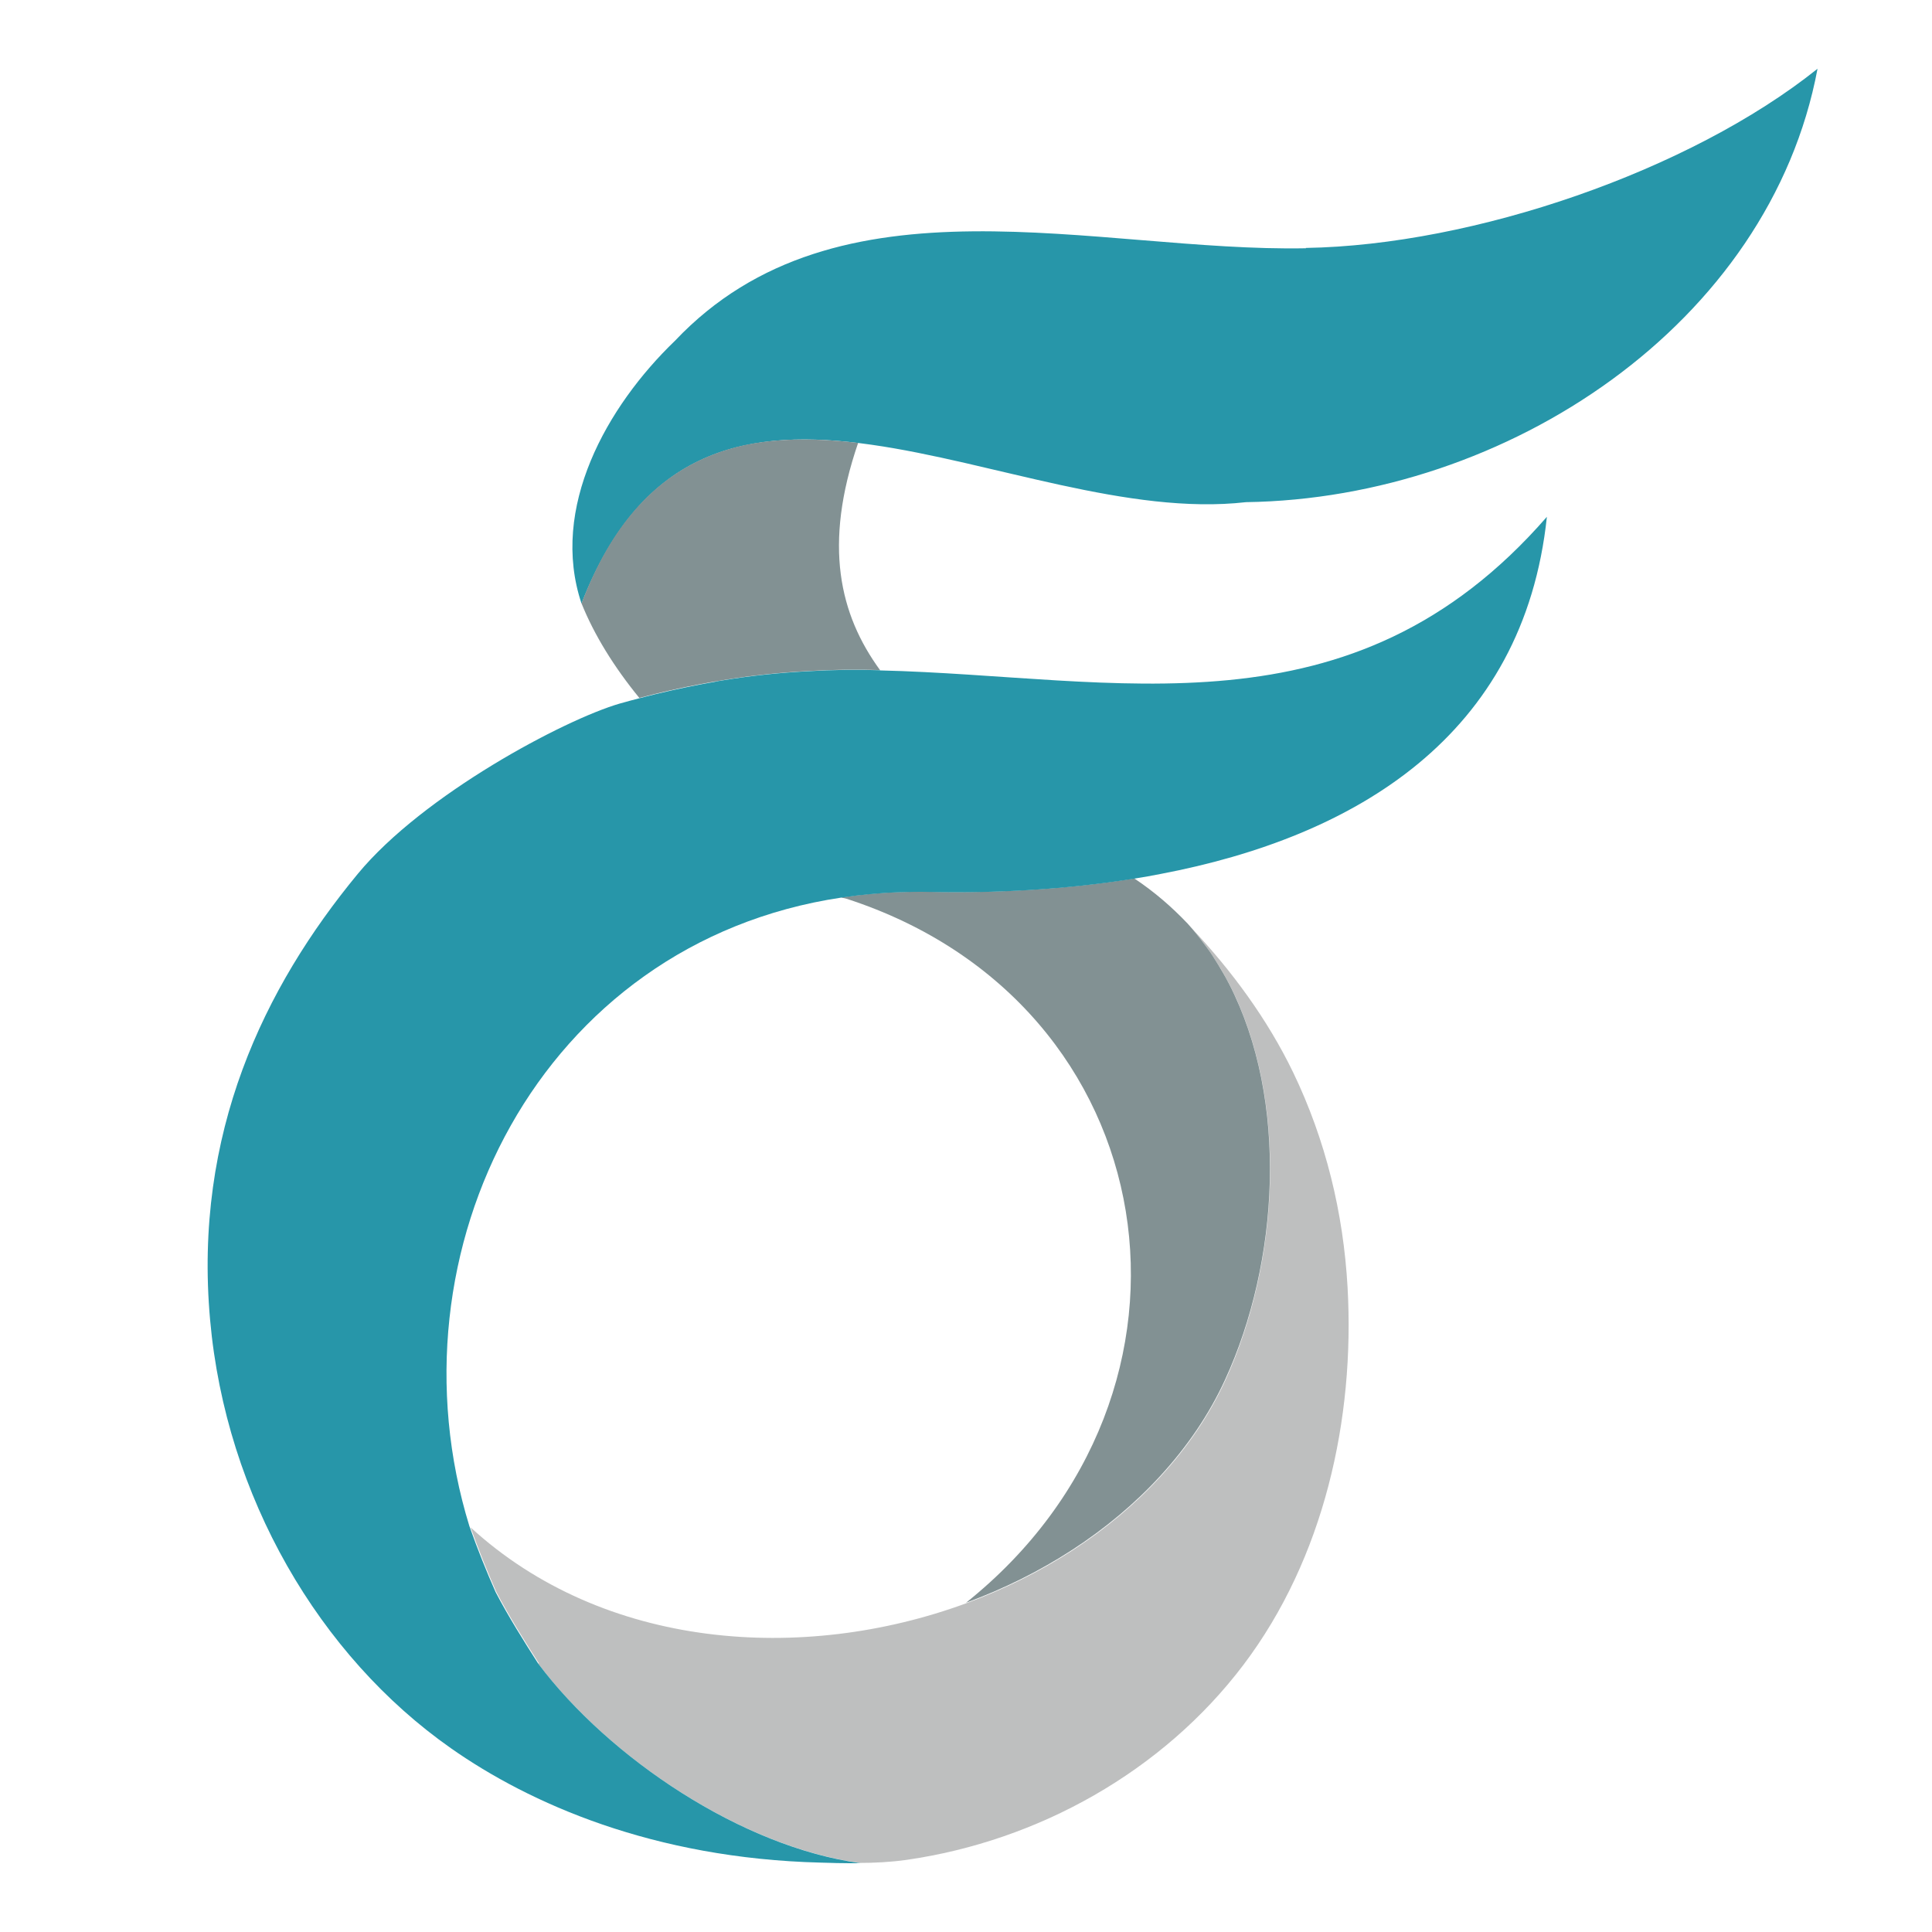 <svg id="_レイヤー_1" data-name="レイヤー_1" xmlns="http://www.w3.org/2000/svg" version="1.1" viewBox="0 0 120 120">
  <defs>
    <style>
      .st0 {
        fill: #2796a9;
      }

      .st1 {
        fill: #829193;
      }

      .st2 {
        fill: #fff;
      }

      .st3 {
        fill: #bebfbf;
      }
    </style>
  </defs>
  <rect class="st2" width="120" height="120"/>
  <g>
    <path class="st0" d="M81.12,15.42c-13.05.25-29.06-4.97-39.2,5.75-4.23,4.07-7.79,10.38-5.8,16.32,7.58-19.57,26.7-4.64,41.27-6.3,16.24-.23,32.53-11.09,35.5-26.92-7.92,6.34-21.35,10.96-31.79,11.13l.02.02Z"/>
    <path class="st1" d="M44.44,42.33c.15-.03.3-.05.44-.08,1.8-.3,3.58-.48,5.32-.57,1.53-.09,3.02-.11,4.46-.06-2.51-3.44-3.54-7.76-1.36-14.11-2.07-.24-5.31-.45-8.07.4-4.5,1.35-7.31,4.82-9.11,9.57.79,1.96,2.02,3.95,3.59,5.87,1.28-.34,2.54-.62,3.8-.86.31-.06.62-.11.93-.17Z"/>
    <path class="st3" d="M33.42,103.32c4.41,5.89,12.69,11.4,20,12.39-.04,0-.02,0,0,0-.02,0-.04,0,0,0-.02,0-.08,0-.11,0,1,0,2-.05,3-.19,8.19-1.18,15.91-5.49,20.92-12.11,5-6.61,6.93-15.26,6.47-23.45-.26-4.63-1.36-9.15-3.37-13.33-1.6-3.32-3.84-6.36-6.37-9.04-.02-.03-.05-.05-.07-.08-.06-.07-.13-.14-.19-.21.03.03.05.06.08.09.38.42.73.86,1.07,1.32.05.07.1.14.15.2.24.34.47.69.69,1.05.22.35.42.71.61,1.07.02.03.03.06.05.09,3.73,7.25,3.1,17.33-.24,24.61-1,2.18-2.37,4.17-4.01,5.96-3.18,3.47-7.4,6.17-12.08,7.89-10.2,3.75-22.53,2.86-30.79-4.71.48,1.34,1.01,2.68,1.59,3.99.79,1.52,1.77,3.07,2.65,4.45Z"/>
    <path class="st1" d="M57.71,55.39c-.63-.02-1.26,0-1.87.02-1.23.04-2.43.16-3.59.33.04.03.15.03.32.08,20.05,6.49,23.75,30.69,7.43,43.73,4.68-1.72,8.9-4.42,12.08-7.89,1.64-1.79,3.01-3.78,4.01-5.96,3.35-7.27,3.98-17.35.24-24.61-.02-.03-.03-.06-.05-.09-.19-.37-.4-.72-.61-1.07-.22-.36-.44-.71-.69-1.05-.05-.07-.1-.14-.15-.2-.34-.46-.69-.9-1.07-1.32-.97-1.02-2.06-1.97-3.31-2.8,0,0,0,0,0,0-4.28.69-8.65.92-12.75.83Z"/>
    <path class="st0" d="M54.66,41.63h0s0,0,0,0c-1.44-.05-2.93-.03-4.46.06-1.74.09-3.52.27-5.32.57-.15.02-.3.05-.44.08-.31.06-.62.11-.93.17-1.25.24-2.52.52-3.8.86-.41.11-.81.21-1.22.33-3.44,1-12.2,5.65-16.27,10.58-5.82,7.05-10.21,16.11-9.17,27.7.98,10.99,6.8,20.88,14.95,26.6,4.88,3.43,12.57,6.85,22.97,7.11.29,0,1.16.04,1.22.03.15,0,.84.02,1.13,0,.04,0,.09,0,.11,0-7.31-.99-15.58-6.5-20-12.39-.88-1.38-1.86-2.93-2.65-4.45-.58-1.31-1.11-2.64-1.59-3.99,0-.03-.02-.05-.03-.08-5.27-17.11,4.41-36.27,23.1-39.06,1.16-.17,2.36-.29,3.59-.33.61-.02,1.24-.04,1.87-.02,4.09.09,8.47-.14,12.75-.83.55-.09,1.09-.18,1.63-.29,12.07-2.3,22.54-8.54,23.98-22.18-12.16,13.97-26.71,9.89-41.42,9.54ZM51.07,115.63s0,0,0,0c-.05,0-.04,0-.09,0,.03,0,.07,0,.1,0Z"/>
  </g>
</svg>